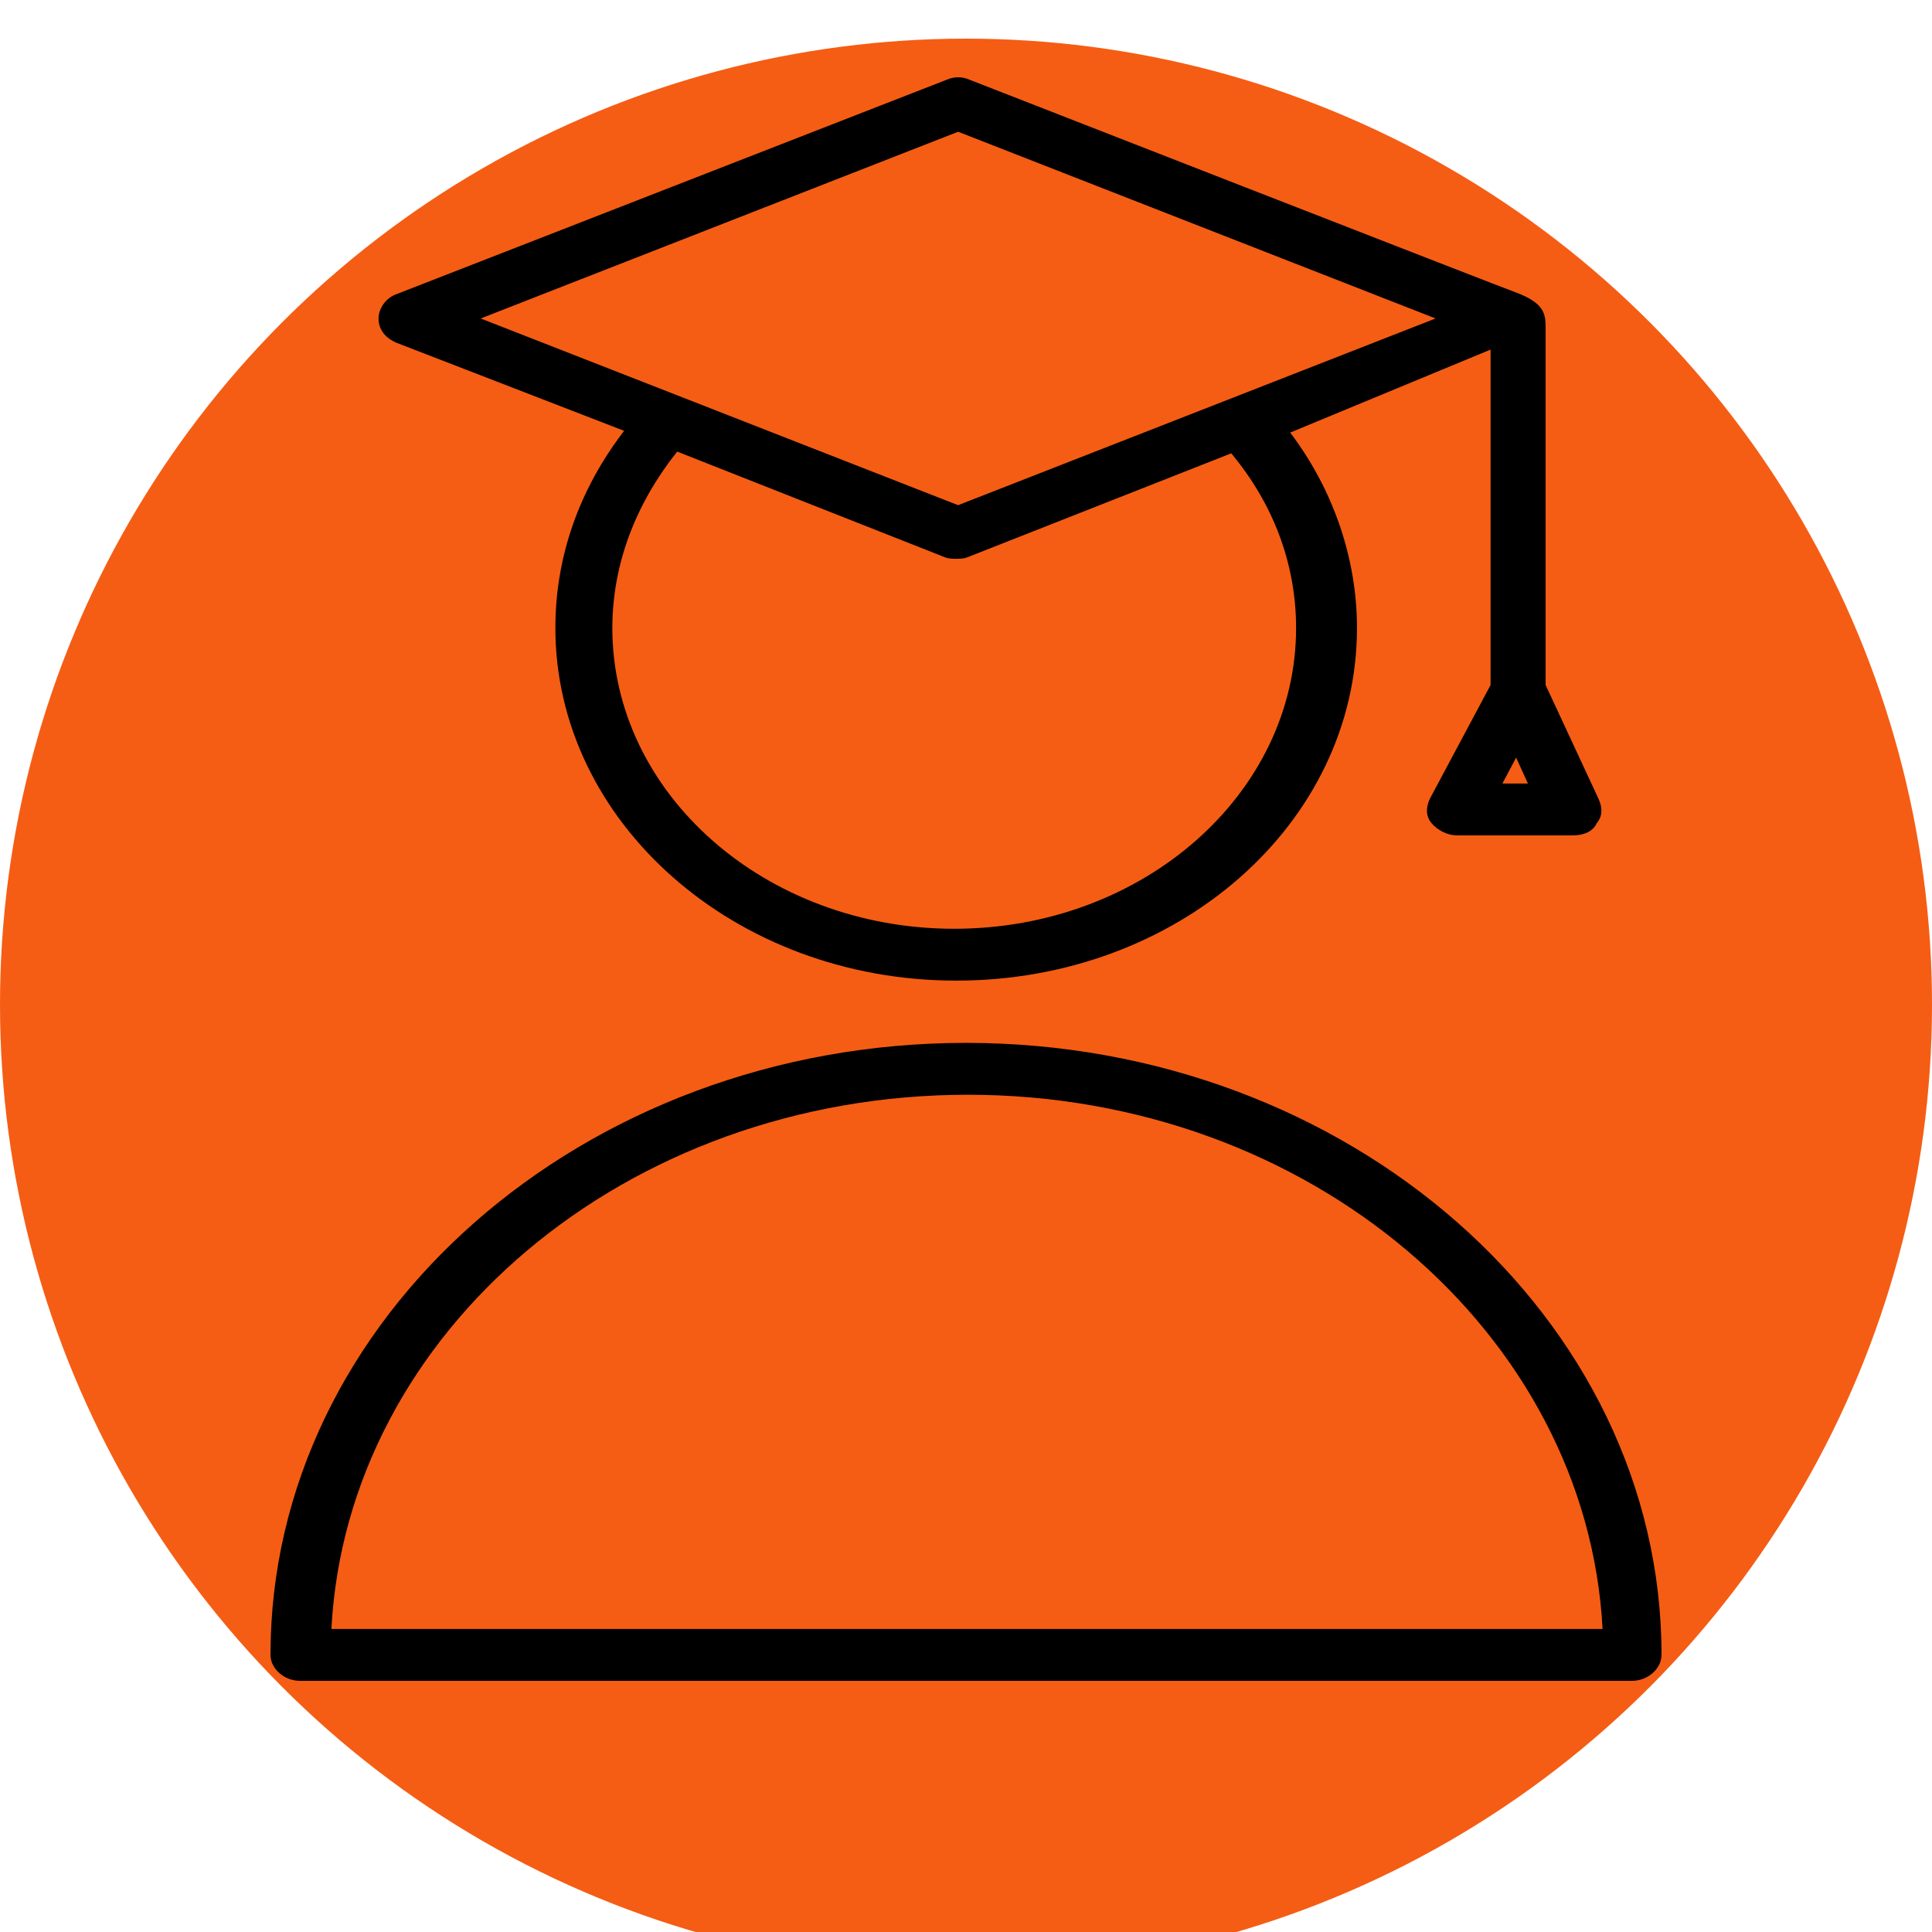 <?xml version="1.0" encoding="UTF-8"?> <svg xmlns="http://www.w3.org/2000/svg" viewBox="1950 2450 100 100" width="100" height="100" data-guides="{&quot;vertical&quot;:[],&quot;horizontal&quot;:[]}"><ellipse fill="#f55d14" fill-opacity="1" stroke="#f55d14" stroke-opacity="1" stroke-width="1" id="tSvg100d566d11a" title="Ellipse 3" cx="2000" cy="2502" rx="49.5" ry="49.5" style="transform: rotate(0deg); transform-origin: 2000px 2502px;"></ellipse><path fill="rgb(0, 0, 0)" stroke="none" fill-opacity="1" stroke-width="1" stroke-opacity="1" color="rgb(51, 51, 51)" fill-rule="evenodd" font-size-adjust="none" id="tSvg1421d6b9f52" title="Path 4" d="M 1970.508 2467.736 C 1974.441 2469.258 1978.373 2470.779 1982.305 2472.3C 1979.966 2475.343 1978.746 2478.833 1978.746 2482.502C 1978.746 2492.525 1988 2500.757 1999.492 2500.757C 2010.983 2500.757 2020.237 2492.614 2020.237 2482.502C 2020.237 2478.922 2019.017 2475.343 2016.78 2472.39C 2020.237 2470.958 2023.695 2469.526 2027.152 2468.094C 2027.152 2473.881 2027.152 2479.668 2027.152 2485.455C 2026.102 2487.424 2025.051 2489.392 2024 2491.361C 2023.797 2491.809 2023.797 2492.256 2024.102 2492.614C 2024.407 2492.972 2024.915 2493.24 2025.424 2493.24C 2027.424 2493.24 2029.424 2493.24 2031.424 2493.24C 2031.932 2493.24 2032.441 2493.061 2032.644 2492.614C 2032.949 2492.256 2032.949 2491.809 2032.746 2491.361C 2031.83 2489.392 2030.915 2487.424 2030 2485.455C 2030 2479.28 2030 2473.106 2030 2466.931C 2030 2466.215 2029.898 2465.678 2028.475 2465.141C 2028.169 2465.052 2000.203 2454.134 2000.203 2454.134C 1999.797 2453.955 1999.39 2453.955 1998.983 2454.134C 1989.492 2457.833 1980 2461.532 1970.508 2465.231C 1970 2465.41 1969.593 2465.947 1969.593 2466.484C 1969.593 2467.021 1969.898 2467.468 1970.508 2467.736ZM 2017.085 2482.502 C 2017.085 2491.093 2009.153 2498.073 1999.39 2498.073C 1989.627 2498.073 1981.695 2491.093 1981.695 2482.502C 1981.695 2479.191 1982.915 2476.059 1985.051 2473.374C 1989.661 2475.194 1994.271 2477.013 1998.881 2478.833C 1999.085 2478.922 1999.288 2478.922 1999.492 2478.922C 1999.695 2478.922 1999.898 2478.922 2000.102 2478.833C 2004.644 2477.043 2009.186 2475.253 2013.729 2473.464C 2015.966 2476.148 2017.085 2479.28 2017.085 2482.502ZM 2027.763 2490.556 C 2028 2490.108 2028.237 2489.661 2028.475 2489.214C 2028.678 2489.661 2028.881 2490.108 2029.085 2490.556C 2028.644 2490.556 2028.203 2490.556 2027.763 2490.556ZM 1999.593 2456.819 C 2007.83 2460.04 2016.068 2463.262 2024.305 2466.484C 2016.068 2469.705 2007.83 2472.927 1999.593 2476.148C 1991.356 2472.927 1983.119 2469.705 1974.881 2466.484C 1983.119 2463.262 1991.356 2460.04 1999.593 2456.819ZM 2000 2503.979 C 1980.169 2503.979 1964 2518.208 1964 2535.658C 1964 2536.374 1964.712 2537 1965.525 2537C 1988.508 2537 2011.491 2537 2034.475 2537C 2035.288 2537 2036 2536.374 2036 2535.658C 2036 2518.208 2019.83 2503.979 2000 2503.979ZM 1967.153 2534.315 C 1967.966 2518.923 1982.407 2506.664 2000.102 2506.664C 2017.797 2506.664 2032.136 2519.013 2032.949 2534.315C 2011.017 2534.315 1989.085 2534.315 1967.153 2534.315Z" style=""></path><defs></defs></svg> 